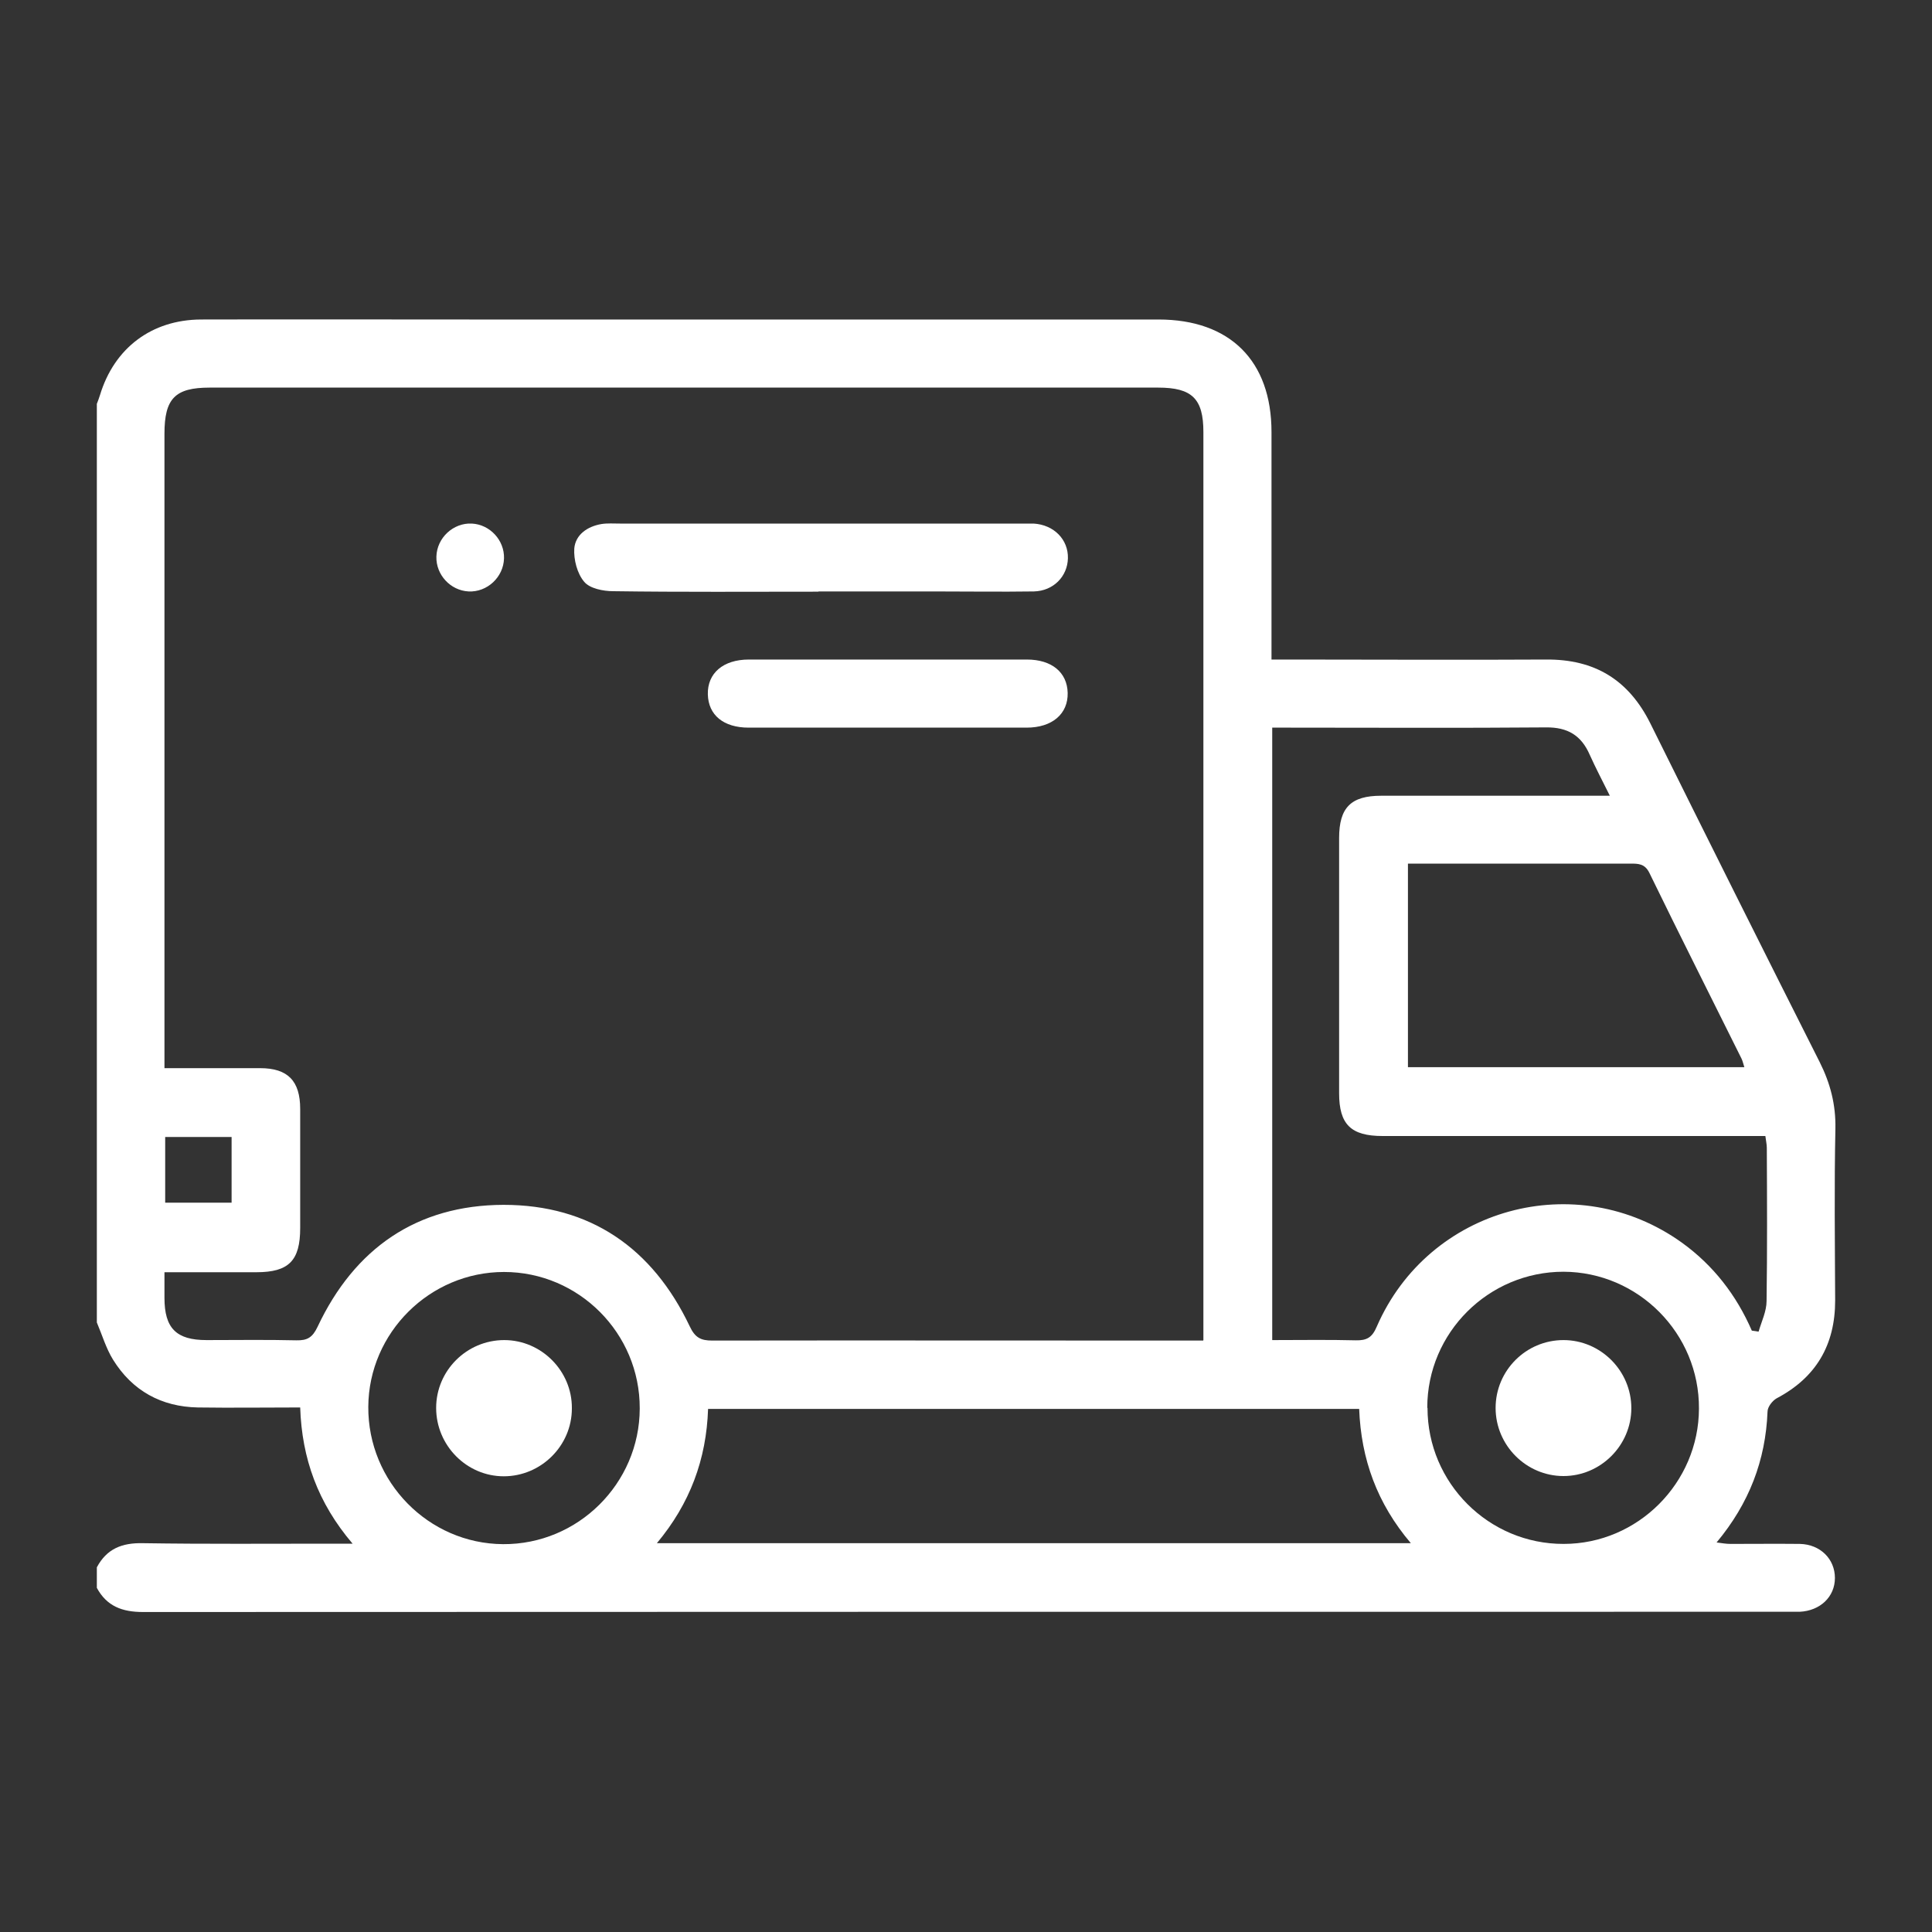 <?xml version="1.0" encoding="UTF-8"?><svg id="a" xmlns="http://www.w3.org/2000/svg" viewBox="0 0 80 80"><rect x="0" y="0" width="80" height="80" fill="#333333" stroke="none"/><defs><style>.b{fill:#fff;}</style></defs><path class="b" d="M4,16.75c.05-.13,.1-.26,.14-.39,.59-1.95,2.14-3.12,4.18-3.13,3.77-.01,7.54,0,11.32,0,9.44,0,18.89,0,28.33,0,2.96,0,4.68,1.71,4.68,4.66,0,2.86,0,5.73,0,8.59v.83h.82c3.51,0,7.03,.02,10.54,0,2.02-.02,3.43,.84,4.33,2.65,2.32,4.68,4.66,9.36,7.01,14.02,.44,.88,.67,1.76,.65,2.76-.05,2.37-.02,4.74-.01,7.11,0,1.84-.79,3.19-2.42,4.05-.18,.1-.38,.36-.38,.55-.08,2.02-.76,3.8-2.11,5.42,.23,.03,.4,.06,.57,.06,.96,0,1.92-.01,2.88,0,.85,.02,1.45,.63,1.45,1.41,0,.78-.61,1.36-1.46,1.4-.14,0-.28,0-.42,0-22.73,0-45.46,0-68.18,.01-.86,0-1.5-.24-1.91-1v-.85c.41-.77,1.04-1.02,1.91-1,2.6,.04,5.2,.02,7.8,.02h.88c-1.44-1.69-2.1-3.53-2.17-5.64-1.44,0-2.84,.02-4.24,0-1.51-.03-2.71-.69-3.51-1.98-.29-.47-.45-1.02-.67-1.54,0-12.68,0-25.36,0-38.03ZM49.83,55.49v-.71c0-12.3,0-24.6,0-36.89,0-1.38-.47-1.84-1.87-1.84-13.09,0-26.19,0-39.28,0-1.43,0-1.87,.45-1.87,1.91,0,8.5,0,16.99,0,25.49v.78c1.39,0,2.67,0,3.96,0,1.15,0,1.66,.53,1.66,1.69,0,1.64,0,3.29,0,4.93,0,1.35-.47,1.83-1.81,1.83-1.26,0-2.51,0-3.81,0,0,.41,0,.74,0,1.06,0,1.26,.49,1.75,1.74,1.75,1.24,0,2.48-.02,3.72,.01,.46,.01,.67-.12,.88-.56,1.53-3.25,4.11-5.04,7.7-5.05,3.59,0,6.17,1.79,7.71,5.03,.22,.47,.46,.59,.93,.59,6.35-.01,12.7,0,19.04,0h1.29Zm22.72-.39l.27,.04c.12-.42,.33-.84,.33-1.27,.03-2.11,.02-4.23,.01-6.34,0-.15-.04-.31-.06-.49h-.81c-5.01,0-10.03,0-15.04,0-1.31,0-1.8-.48-1.8-1.77,0-3.52,0-7.04,0-10.57,0-1.26,.49-1.75,1.74-1.75,2.88,0,5.76,0,8.65,0h.82c-.32-.64-.59-1.16-.83-1.69-.35-.81-.92-1.15-1.81-1.14-3.56,.03-7.12,.01-10.68,.01h-.66v25.36c1.18,0,2.32-.02,3.46,.01,.46,.01,.68-.12,.87-.57,2.15-4.94,8.27-6.61,12.64-3.47,1.3,.94,2.25,2.17,2.89,3.64Zm-43.23,3.24c-.07,2.09-.75,3.92-2.12,5.56h31.22c-1.4-1.65-2.06-3.48-2.14-5.56H29.32Zm28.98-14.15h13.93c-.05-.15-.07-.26-.12-.36-1.27-2.56-2.56-5.11-3.81-7.68-.19-.39-.46-.39-.79-.39-2.69,0-5.39,0-8.08,0-.37,0-.73,0-1.13,0v8.42Zm-31.81,14.13c.01-3.11-2.52-5.65-5.62-5.65-3.07,0-5.6,2.51-5.62,5.58-.02,3.11,2.49,5.67,5.58,5.69,3.1,.02,5.65-2.51,5.66-5.61Zm32.62-.02c0,3.11,2.54,5.64,5.64,5.63,3.07,0,5.59-2.53,5.6-5.6,.02-3.11-2.51-5.66-5.61-5.67-3.1,0-5.64,2.52-5.64,5.63ZM6.84,49.8h2.75v-2.72h-2.75v2.72Z"/><path class="b" d="M33.88,24.5c-2.83,0-5.66,.02-8.49-.02-.41,0-.97-.11-1.2-.39-.29-.34-.44-.92-.41-1.38,.05-.57,.54-.91,1.12-1.01,.25-.04,.51-.02,.77-.02,5.52,0,11.04,0,16.57,0,.19,0,.37,0,.56,0,.84,.05,1.44,.66,1.42,1.44-.02,.75-.6,1.35-1.41,1.37-1.38,.02-2.76,0-4.14,0-1.59,0-3.18,0-4.77,0Z"/><path class="b" d="M36.75,30.13c-1.92,0-3.84,0-5.75,0-1.04,0-1.67-.52-1.69-1.38-.02-.87,.63-1.44,1.7-1.44,3.84,0,7.67,0,11.51,0,1.03,0,1.67,.53,1.69,1.38,.02,.87-.64,1.44-1.7,1.44-1.92,0-3.84,0-5.75,0Z"/><path class="b" d="M20.87,23.12c-.02,.78-.7,1.41-1.47,1.37-.75-.04-1.35-.69-1.33-1.44,.02-.78,.7-1.41,1.47-1.37,.75,.04,1.35,.69,1.33,1.44Z"/><path class="b" d="M23.68,58.32c0,1.55-1.28,2.81-2.82,2.81-1.54,0-2.8-1.28-2.8-2.83,0-1.55,1.27-2.81,2.82-2.81,1.54,0,2.81,1.28,2.8,2.82Z"/><path class="b" d="M64.74,55.49c1.54,0,2.81,1.27,2.81,2.82,0,1.54-1.27,2.81-2.81,2.81-1.54,0-2.81-1.27-2.81-2.82,0-1.55,1.26-2.81,2.81-2.81Z"/></svg>